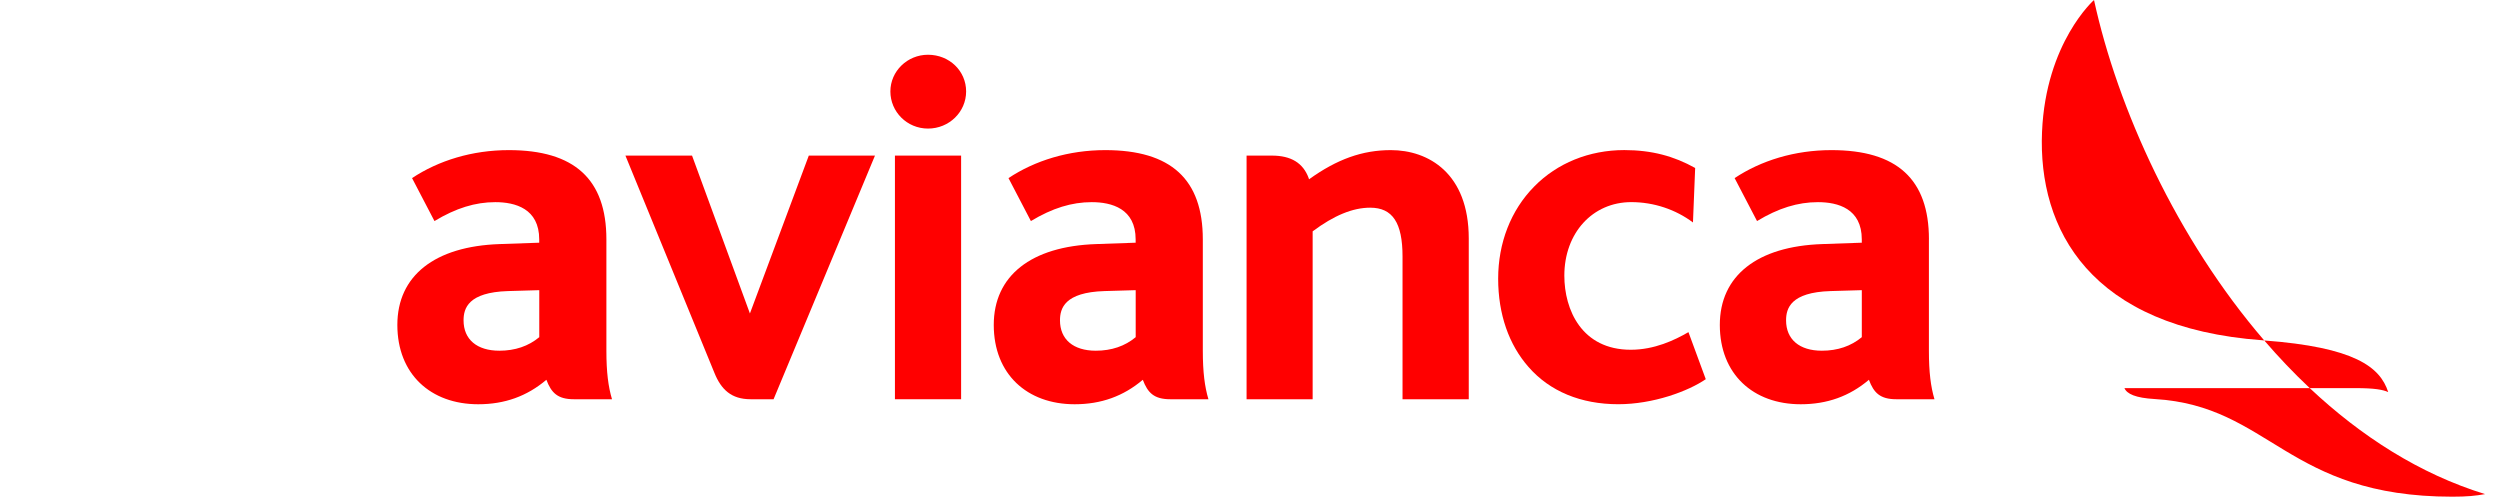 <svg width="151" height="30" viewBox="0 0 151 30" fill="none" xmlns="http://www.w3.org/2000/svg">
<path d="M56.052 3.307C54.8 3.307 53.779 4.303 53.779 5.524C53.779 6.745 54.777 7.766 56.052 7.766C57.327 7.766 58.354 6.762 58.354 5.524C58.354 4.285 57.343 3.307 56.052 3.307Z" fill="#FF0000"/>
<path d="M116.508 14.459C116.508 10.828 114.581 9.067 110.623 9.067C108.398 9.067 106.372 9.695 104.771 10.757L106.125 13.352C107.42 12.568 108.593 12.21 109.801 12.21C111.009 12.21 112.452 12.598 112.452 14.46V14.659L110.068 14.742C106.137 14.875 103.877 16.653 103.877 19.625C103.877 22.597 105.89 24.417 108.764 24.417C110.358 24.417 111.707 23.935 112.883 22.939C113.173 23.723 113.556 24.114 114.537 24.114H116.842C116.617 23.353 116.506 22.483 116.506 21.189V14.459H116.508ZM112.453 20.365C111.802 20.907 110.994 21.183 110.039 21.183C108.687 21.183 107.879 20.501 107.879 19.35C107.879 18.627 108.154 17.656 110.562 17.581L112.453 17.526V20.367V20.365Z" fill="#FF0000"/>
<path d="M54.054 24.114H58.051V22.695V9.398H54.054V24.114Z" fill="#FF0000"/>
<path d="M45.336 24.114H46.724L52.849 9.397H48.852L45.295 18.934L41.799 9.397H37.775L43.148 22.514C43.557 23.529 44.172 24.114 45.338 24.114H45.336Z" fill="#FF0000"/>
<path d="M88.713 24.114V14.403C88.713 10.466 86.28 9.067 84.006 9.067C82.291 9.067 80.759 9.612 79.064 10.831L79.043 10.755C78.707 9.845 77.984 9.398 76.819 9.398H75.293V24.116H79.284V13.973C80.574 13.01 81.707 12.544 82.761 12.544C84.109 12.544 84.713 13.451 84.713 15.494V24.114H88.713Z" fill="#FF0000"/>
<path d="M103.029 22.904L101.982 20.061C101.143 20.548 99.927 21.125 98.5 21.125C95.535 21.125 94.486 18.712 94.486 16.648C94.486 14.075 96.188 12.208 98.53 12.208C99.893 12.208 101.216 12.655 102.255 13.437L102.388 10.146C101.11 9.432 99.767 9.065 98.107 9.065C95.988 9.065 94.051 9.85 92.659 11.274C91.257 12.698 90.489 14.671 90.489 16.831C90.489 18.991 91.143 20.824 92.322 22.165C93.61 23.64 95.49 24.415 97.742 24.415C99.855 24.415 101.966 23.631 103.03 22.902L103.029 22.904Z" fill="#FF0000"/>
<path d="M72.989 24.114C72.764 23.353 72.65 22.483 72.65 21.189V14.459C72.65 10.828 70.724 9.067 66.762 9.067C64.54 9.067 62.516 9.695 60.913 10.757L62.266 13.352C63.565 12.568 64.736 12.21 65.939 12.21C67.143 12.21 68.593 12.598 68.593 14.46V14.659L66.21 14.742C62.279 14.875 60.023 16.653 60.023 19.625C60.023 22.597 62.034 24.417 64.908 24.417C66.505 24.417 67.848 23.935 69.026 22.939C69.322 23.723 69.7 24.114 70.685 24.114H72.989ZM68.596 20.365C67.948 20.907 67.134 21.183 66.186 21.183C64.831 21.183 64.023 20.501 64.023 19.35C64.023 18.627 64.298 17.656 66.708 17.581L68.596 17.526V20.367V20.365Z" fill="#FF0000"/>
<path d="M36.965 24.114C36.74 23.353 36.626 22.483 36.626 21.189V14.459C36.626 10.828 34.7 9.067 30.737 9.067C28.516 9.067 26.492 9.695 24.888 10.757L26.242 13.352C27.54 12.568 28.712 12.21 29.915 12.21C31.118 12.21 32.569 12.598 32.569 14.46V14.659L30.185 14.742C26.256 14.875 24 16.653 24 19.625C24 22.597 26.011 24.417 28.885 24.417C30.482 24.417 31.825 23.935 33.002 22.939C33.299 23.723 33.677 24.114 34.662 24.114H36.966H36.965ZM32.572 20.365C31.923 20.907 31.11 21.183 30.162 21.183C28.806 21.183 27.999 20.501 27.999 19.35C27.999 18.627 28.273 17.656 30.683 17.581L32.572 17.526V20.367V20.365Z" fill="#FF0000"/>
<path d="M139.51 23.442H142.273C143.42 23.442 143.928 23.537 144.248 23.682C143.757 22.159 142.21 20.971 136.76 20.564C137.63 21.572 138.545 22.537 139.508 23.442H139.51Z" fill="#FF0000"/>
<path d="M136.76 20.565C131.47 14.418 127.906 6.553 126.478 0C126.478 0 123.57 2.565 123.339 7.958C123.084 13.853 126.246 19.796 136.659 20.553C136.693 20.559 136.728 20.559 136.76 20.564V20.565Z" fill="#FF0000"/>
<path d="M139.508 23.442C135.403 23.442 128.315 23.442 128.315 23.442C128.464 23.79 128.977 24.034 130.144 24.102C137.131 24.517 138.12 30 148.12 30C148.997 30 149.545 29.947 150.099 29.844C146.146 28.629 142.597 26.344 139.508 23.441V23.442Z" fill="#FF0000"/>
</svg>

